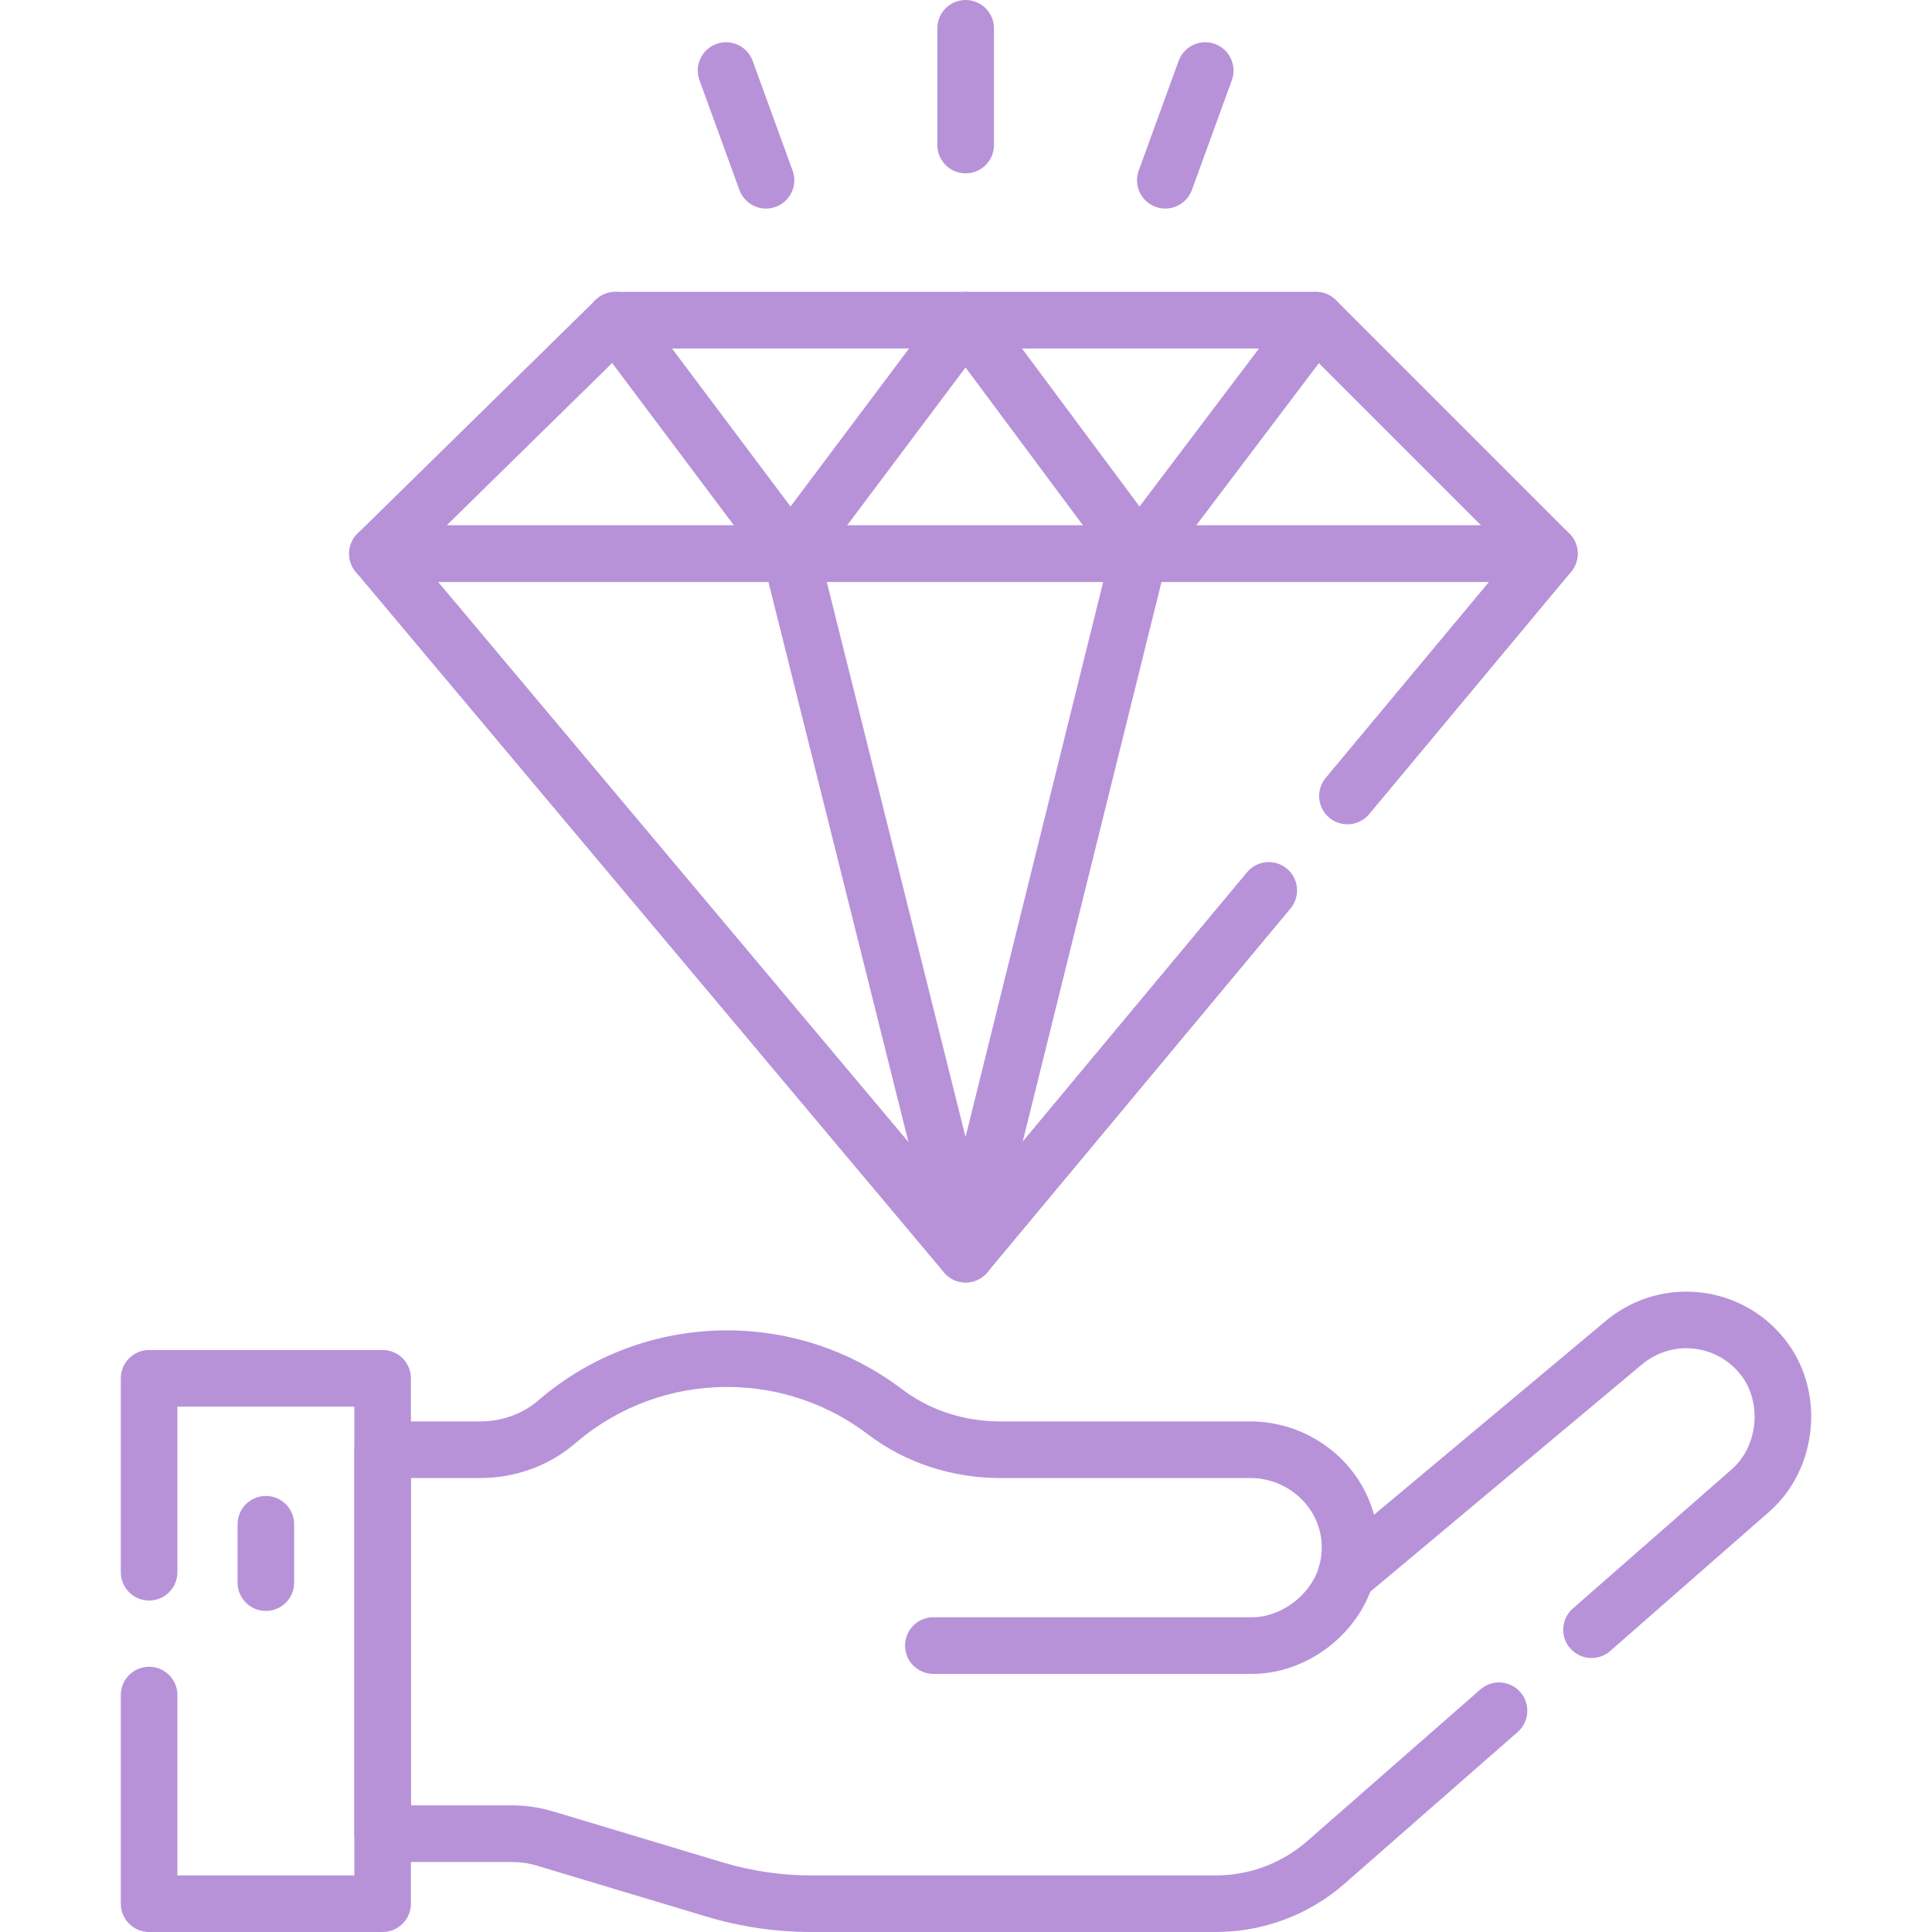 <svg xmlns="http://www.w3.org/2000/svg" fill="none" viewBox="0 0 55 55" height="55" width="55">
<g clip-path="url(#clip0_422_201)">
<path fill="#B792D9" d="M37.461 8.309L37.501 8.31C37.7 8.32 37.889 8.403 38.031 8.545L44.678 15.192C44.908 15.423 44.977 15.769 44.852 16.07C44.728 16.371 44.434 16.567 44.108 16.567H10.745C10.418 16.567 10.123 16.37 9.999 16.067C9.875 15.764 9.947 15.416 10.181 15.187L16.955 8.54L16.984 8.513C17.131 8.382 17.322 8.309 17.519 8.309H37.461ZM12.716 14.956H42.163L37.127 9.92H17.849L12.716 14.956Z"></path>
<path fill="#B792D9" d="M44.108 14.956L44.137 14.957C44.438 14.967 44.709 15.146 44.837 15.42C44.97 15.703 44.927 16.037 44.727 16.277L38.978 23.177L37.74 22.145L42.388 16.567H12.473L27.488 34.448L35.5 24.832C35.785 24.49 36.293 24.444 36.635 24.729C36.977 25.013 37.023 25.521 36.738 25.863L28.109 36.22C27.956 36.403 27.73 36.509 27.491 36.51C27.253 36.51 27.026 36.405 26.873 36.222L10.128 16.28C9.926 16.04 9.882 15.705 10.014 15.421C10.147 15.137 10.432 14.956 10.745 14.956H44.108ZM38.978 23.177C38.693 23.518 38.185 23.565 37.843 23.28C37.501 22.995 37.455 22.487 37.74 22.145L38.978 23.177Z"></path>
<path fill="#B792D9" d="M36.818 8.629C37.087 8.274 37.592 8.204 37.947 8.472C38.302 8.74 38.372 9.246 38.103 9.601L33.077 16.248C32.924 16.45 32.685 16.569 32.432 16.568C32.178 16.567 31.94 16.446 31.788 16.243L27.487 10.461L23.149 16.245C22.997 16.448 22.758 16.568 22.505 16.568C22.251 16.568 22.012 16.448 21.86 16.245L16.875 9.598C16.608 9.242 16.68 8.737 17.036 8.47C17.392 8.203 17.897 8.275 18.164 8.631L22.505 14.419L26.846 8.631L26.875 8.594C27.028 8.414 27.253 8.309 27.492 8.309C27.746 8.31 27.985 8.43 28.137 8.634L32.44 14.419L36.818 8.629Z"></path>
<path fill="#B792D9" d="M31.664 15.528C31.787 15.12 32.21 14.876 32.629 14.98C33.06 15.087 33.324 15.524 33.217 15.956L28.272 35.898C28.183 36.257 27.861 36.509 27.491 36.509C27.121 36.51 26.798 36.258 26.708 35.899L21.723 15.957L21.714 15.917C21.632 15.499 21.891 15.085 22.309 14.98C22.727 14.876 23.151 15.119 23.275 15.527L23.286 15.566L27.487 32.369L31.653 15.568L31.664 15.528Z"></path>
<path fill="#B792D9" d="M26.684 4.129V0.806C26.684 0.361 27.045 0 27.49 0C27.935 0 28.296 0.361 28.296 0.806V4.129C28.296 4.574 27.935 4.935 27.49 4.935C27.045 4.935 26.684 4.574 26.684 4.129Z"></path>
<path fill="#B792D9" d="M20.394 1.251C20.799 1.104 21.246 1.301 21.411 1.694L21.427 1.733L22.563 4.856L22.577 4.895C22.702 5.303 22.487 5.741 22.082 5.889C21.677 6.036 21.23 5.838 21.064 5.446L21.049 5.407L19.913 2.284L19.899 2.245C19.774 1.837 19.989 1.399 20.394 1.251Z"></path>
<path fill="#B792D9" d="M33.569 1.694C33.734 1.301 34.181 1.104 34.586 1.251C34.991 1.399 35.206 1.837 35.081 2.245L35.068 2.284L33.931 5.407L33.916 5.446C33.75 5.838 33.303 6.036 32.898 5.889C32.48 5.736 32.264 5.274 32.417 4.856L33.553 1.733L33.569 1.694Z"></path>
<path fill="#B792D9" d="M37.559 44.572C37.7 44.17 38.133 43.944 38.547 44.066C38.974 44.192 39.218 44.64 39.092 45.067L39.071 45.136C38.609 46.581 37.162 47.652 35.646 47.652H26.57C26.125 47.652 25.765 47.291 25.765 46.846C25.765 46.401 26.125 46.04 26.57 46.04H35.646C36.467 46.04 37.31 45.411 37.546 44.611L37.559 44.572Z"></path>
<path fill="#B792D9" d="M45.785 37.545C47.31 36.334 49.532 36.566 50.773 38.08H50.773C51.986 39.556 51.76 41.817 50.364 43.037L50.364 43.037L45.838 47.001C45.504 47.294 44.995 47.261 44.701 46.926C44.408 46.591 44.442 46.082 44.777 45.789L49.303 41.825L49.303 41.824L49.338 41.793C50.059 41.127 50.168 39.882 49.528 39.102L49.527 39.102C48.834 38.256 47.585 38.138 46.747 38.84L38.836 45.457C38.564 45.686 38.173 45.708 37.876 45.512C37.579 45.317 37.446 44.95 37.547 44.609L37.567 44.538C37.61 44.37 37.631 44.194 37.627 44.009V44.008C37.606 42.947 36.701 42.077 35.594 42.077H28.474C27.129 42.077 25.796 41.66 24.707 40.832V40.832C23.593 39.986 22.206 39.484 20.699 39.484C19.098 39.484 17.63 40.051 16.484 40.997L16.374 41.09C15.613 41.745 14.643 42.077 13.665 42.077H11.698V51.395H14.569C14.97 51.395 15.37 51.454 15.755 51.57L20.57 53.017H20.57C21.389 53.263 22.239 53.389 23.094 53.389H34.615C35.572 53.389 36.496 53.041 37.216 52.411L42.143 48.095L42.175 48.069C42.51 47.804 42.996 47.846 43.28 48.17C43.573 48.505 43.54 49.014 43.205 49.307L38.278 53.623L38.278 53.624C37.264 54.511 35.963 55 34.615 55H23.094C22.082 55 21.075 54.852 20.107 54.56H20.106L15.291 53.113L15.291 53.113C15.058 53.042 14.814 53.007 14.569 53.007H10.893C10.448 53.007 10.087 52.646 10.087 52.201V41.271L10.088 41.23C10.11 40.804 10.461 40.465 10.893 40.465H13.665C14.283 40.465 14.873 40.256 15.322 39.869L15.39 39.811C16.823 38.602 18.678 37.873 20.699 37.873C22.512 37.873 24.189 38.46 25.55 39.452L25.681 39.549L25.681 39.549L25.756 39.605C26.535 40.17 27.49 40.465 28.474 40.465H35.594C37.242 40.465 38.695 41.571 39.116 43.122L45.713 37.604L45.713 37.604L45.785 37.545Z"></path>
<path fill="#B792D9" d="M3.439 44.758V39.238L3.44 39.197C3.462 38.771 3.814 38.432 4.245 38.432H10.892L10.934 38.433C11.36 38.455 11.698 38.807 11.698 39.238V54.194C11.698 54.639 11.337 55 10.892 55H4.245C3.8 55 3.439 54.639 3.439 54.194V48.255C3.439 47.81 3.8 47.449 4.245 47.449C4.676 47.449 5.028 47.788 5.049 48.213L5.05 48.255V53.389H10.087V40.044H5.05V44.758C5.05 45.203 4.69 45.564 4.245 45.564C3.8 45.564 3.439 45.203 3.439 44.758Z"></path>
<path fill="#B792D9" d="M6.763 45.054V43.393C6.763 42.948 7.123 42.587 7.568 42.587C8.013 42.587 8.374 42.948 8.374 43.393V45.054C8.374 45.499 8.013 45.86 7.568 45.86C7.123 45.86 6.763 45.499 6.763 45.054Z"></path>
</g>
<defs>
<clipPath id="clip0_422_201">
<rect fill="white" height="55" width="55"></rect>
</clipPath>
</defs>
</svg>
